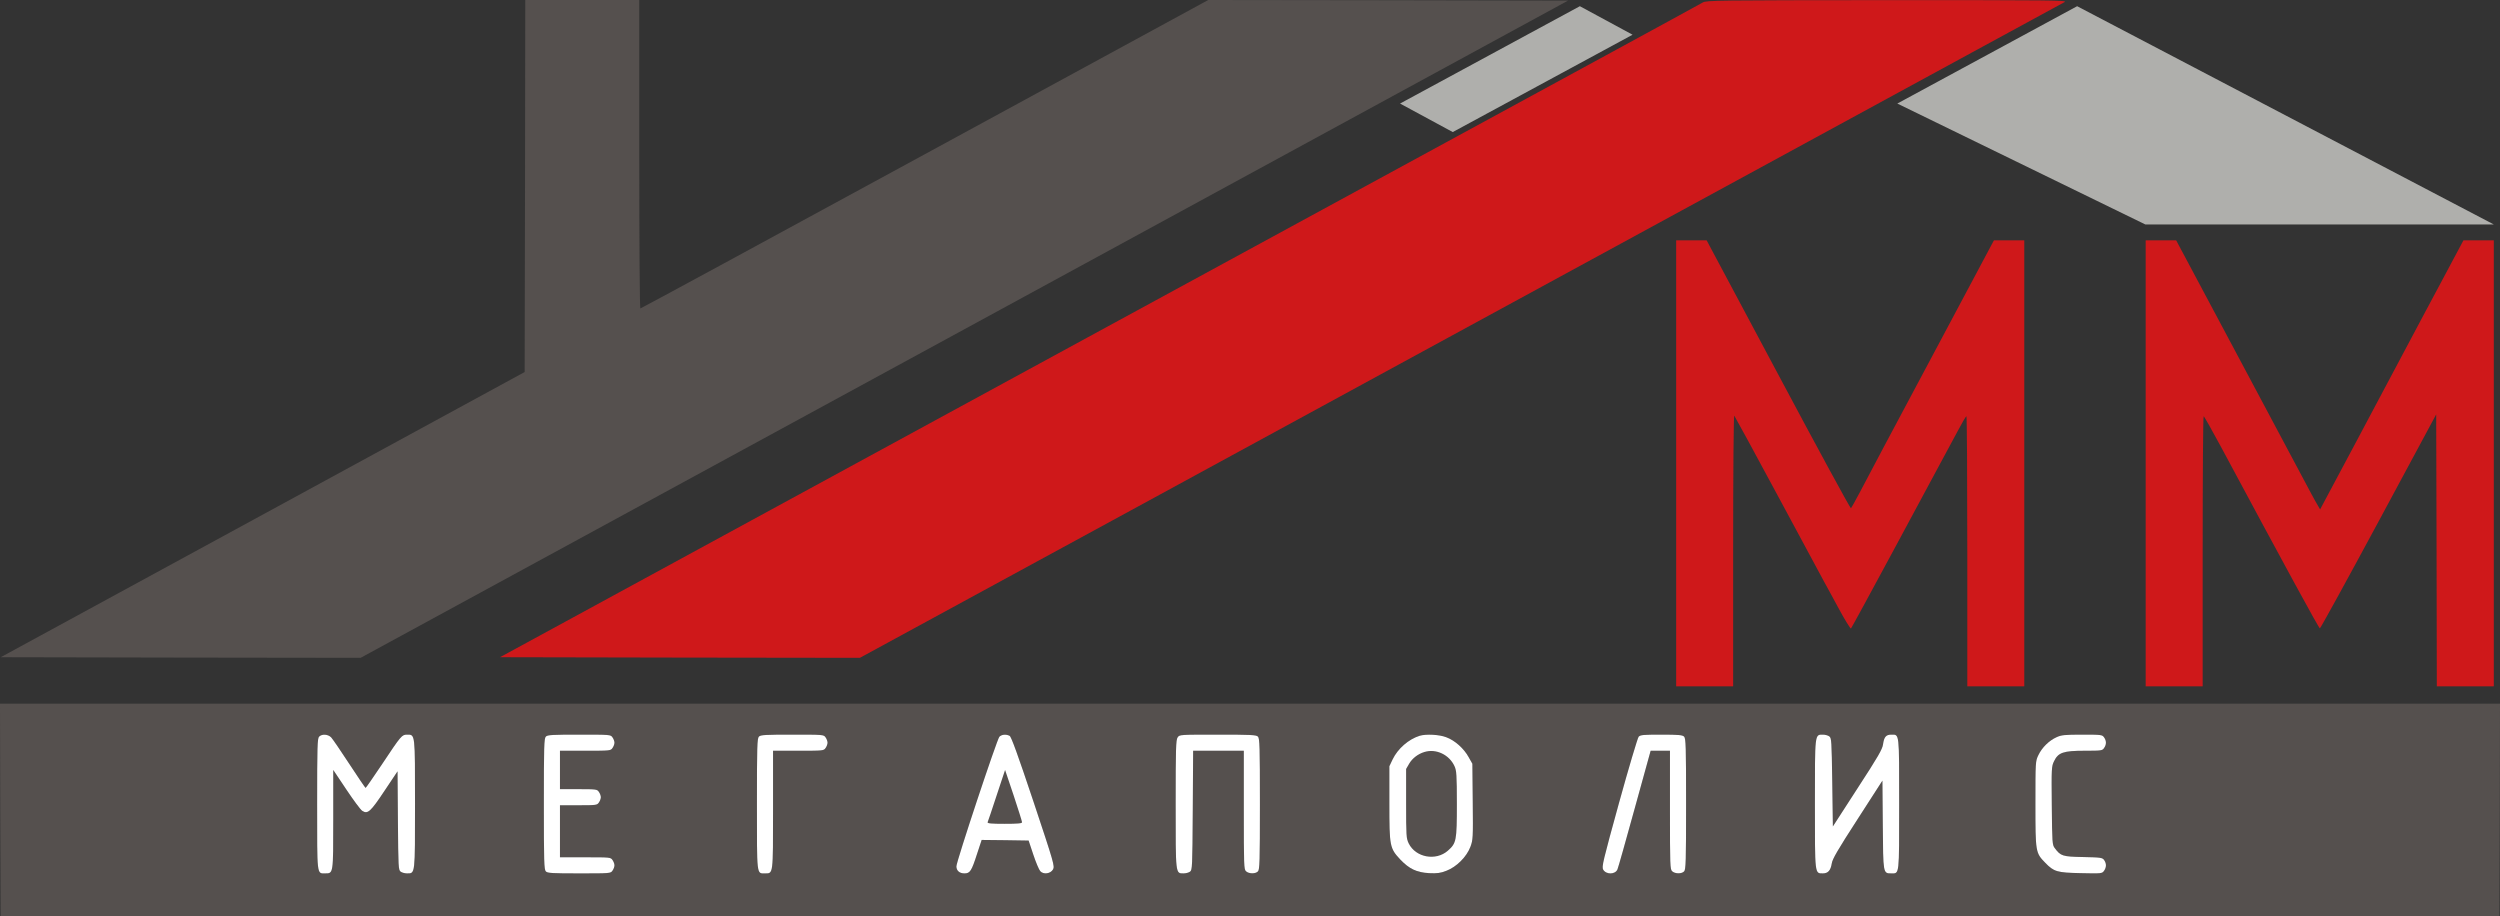 <?xml version="1.0" encoding="UTF-8"?> <svg xmlns="http://www.w3.org/2000/svg" width="2016" height="739" viewBox="0 0 2016 739" fill="none"><rect x="0" y="0" width="2016" height="739" fill="#333333" stroke="none"/><path d="M1274 5L1129 83.5L1171.5 106.5L1316.5 28L1274 5Z" fill="#AFAFAC"></path><path d="M1675 5L1530 83.5L1730 181H2011L1675 5Z" fill="#AFAFAC"></path><path d="M423.38 150.051L423.08 300.003L211.89 414.988L0.6 529.974L145.756 530.274L290.812 530.474L777.629 265.537L1264.45 0.5L1119.39 0.2L974.334 0L745.76 124.377C620.085 192.809 516.887 248.753 516.388 248.753C515.888 248.753 515.489 197.704 515.489 124.377V0H469.534H423.58L423.38 150.051Z" fill="#55504E"></path><path d="M1373.14 1.998C1371.54 2.997 1334.18 23.277 1290.22 47.253C1246.26 71.13 1048.26 178.923 850.157 286.716C652.053 394.509 470.433 493.411 446.557 506.398L403.2 529.974L548.256 530.274L693.412 530.474L897.41 419.484C1009.6 358.345 1131.28 292.11 1167.84 272.23C1204.41 252.35 1298.11 201.3 1376.13 158.843C1454.16 116.385 1550.36 64.037 1589.92 42.458C1629.48 20.88 1663.25 2.598 1664.85 1.699C1667.65 0.2 1656.86 0.1 1521.99 0.1C1383.33 0.2 1376.04 0.3 1373.14 1.998Z" fill="#CF181A"></path><path d="M1351.66 373.63V553.451H1374.64H1397.61V443.86C1397.61 380.223 1398.01 334.668 1398.51 335.168C1399.01 335.767 1415 365.138 1434.08 400.603C1453.16 436.068 1469.74 466.837 1470.94 469.035C1472.24 471.233 1477.33 480.823 1482.53 490.314C1487.62 499.804 1492.22 507.197 1492.62 506.797C1493.12 506.298 1508.4 478.126 1526.79 444.06C1545.17 409.993 1562.65 377.426 1565.75 371.632C1568.94 365.837 1574.44 355.448 1578.23 348.455C1581.93 341.461 1585.23 335.667 1585.73 335.667C1586.13 335.667 1586.43 384.619 1586.43 444.559V553.451H1609.4H1632.38V373.63V193.808H1620.09H1607.9L1556.96 289.413C1528.88 341.961 1503.11 390.413 1499.71 397.106C1496.22 403.7 1493.02 409.394 1492.62 409.894C1492.22 410.293 1465.85 361.841 1434.08 302.2L1376.23 193.808H1363.95H1351.66V373.63Z" fill="#CF181A"></path><path d="M1730.28 373.63V553.451H1753.26H1776.24V444.559C1776.24 384.619 1776.54 335.667 1777.04 335.667C1777.44 335.667 1783.43 346.357 1790.52 359.444C1841.77 454.949 1869.94 506.698 1870.74 506.698C1871.24 506.698 1892.52 467.936 1918.1 420.483L1964.55 334.169L1964.85 443.86L1965.05 553.451H1988.03H2011V373.63V193.808H1998.72H1986.53L1952.56 257.445C1933.98 292.51 1910.2 337.166 1899.82 356.646C1889.43 376.127 1878.74 396.307 1875.94 401.402L1870.94 410.793L1869.25 407.896C1868.25 406.397 1865.65 401.502 1863.25 397.106C1860.95 392.711 1835.58 345.158 1806.91 291.411L1754.86 193.808H1742.57H1730.28V373.63Z" fill="#CF181A"></path><path d="M0.2 653.052L0.5 738.767H1008H2015.5L2015.8 653.052L2016 567.437H1008H0L0.2 653.052ZM267.035 594.61C268.234 595.909 274.827 605.499 281.721 616.089C288.614 626.678 294.508 635.27 294.808 635.37C295.107 635.37 301.101 626.678 308.194 616.089C323.479 593.112 324.078 592.412 328.274 592.412C334.868 592.412 334.668 591.114 334.668 648.357C334.668 705.6 334.868 704.301 328.274 704.301C326.476 704.301 324.178 703.702 323.079 702.903C321.281 701.504 321.181 699.706 320.882 661.743L320.582 621.983L310.092 637.667C298.804 654.651 296.506 656.748 292.11 653.851C290.712 652.952 285.017 645.26 279.223 636.568L268.733 620.884V660.744C268.733 705.1 268.833 704.301 262.14 704.301C255.447 704.301 255.746 706.799 255.746 648.357C255.746 601.703 255.946 595.409 257.345 594.011C259.642 591.713 264.438 592.013 267.035 594.61ZM493.91 594.61C494.809 595.809 495.508 597.807 495.508 598.906C495.508 600.005 494.809 602.003 493.91 603.202C492.412 605.399 491.912 605.399 471.932 605.399H451.552V620.884V636.369H466.437C480.823 636.369 481.522 636.469 482.921 638.566C483.82 639.765 484.519 641.763 484.519 642.862C484.519 643.961 483.82 645.959 482.921 647.158C481.522 649.256 480.823 649.356 466.437 649.356H451.552V670.335V691.314H471.932C491.912 691.314 492.412 691.314 493.91 693.512C494.809 694.711 495.508 696.709 495.508 697.808C495.508 698.907 494.809 700.905 493.91 702.103C492.412 704.301 492.112 704.301 467.037 704.301C445.358 704.301 441.462 704.101 440.163 702.703C438.765 701.304 438.565 695.01 438.565 648.357C438.565 601.703 438.765 595.409 440.163 594.011C441.462 592.612 445.358 592.412 467.037 592.412C492.112 592.412 492.412 592.412 493.91 594.61ZM665.74 594.61C666.639 595.809 667.338 597.807 667.338 598.906C667.338 600.005 666.639 602.003 665.74 603.202C664.241 605.399 663.742 605.399 643.761 605.399H623.382V653.052C623.382 706 623.581 704.301 616.788 704.301C610.095 704.301 610.394 706.799 610.394 648.357C610.394 601.703 610.594 595.409 611.993 594.011C613.292 592.612 617.188 592.412 638.866 592.412C663.941 592.412 664.241 592.412 665.74 594.61ZM814.192 593.411C815.491 594.111 820.786 608.696 833.373 646.359C850.057 696.409 850.556 698.407 849.158 701.104C847.16 704.601 841.465 705.4 838.868 702.503C837.869 701.404 835.371 695.51 833.273 689.216L829.477 677.828L810.596 677.528L791.615 677.328L787.918 688.517C783.423 702.503 782.224 704.301 777.728 704.301C773.732 704.301 771.235 702.103 771.235 698.607C771.235 694.711 804.002 596.009 805.901 594.111C807.799 592.212 811.395 591.913 814.192 593.411ZM1014.39 594.011C1015.79 595.409 1015.99 601.703 1015.99 648.357C1015.99 695.01 1015.79 701.304 1014.39 702.703C1012.4 704.801 1007.1 704.701 1004.8 702.603C1003.1 701.104 1003.01 698.207 1003.01 653.152V605.399H982.525H962.146L961.846 653.452C961.546 699.706 961.446 701.504 959.648 702.903C958.549 703.702 956.251 704.301 954.453 704.301C947.86 704.301 948.06 705.6 948.06 648.357C948.06 603.401 948.259 596.608 949.658 594.61C951.156 592.412 951.256 592.412 982.026 592.412C1008.7 592.412 1013.09 592.612 1014.39 594.011ZM1166.24 594.51C1173.14 597.008 1180.53 603.601 1184.33 610.594L1187.32 615.889L1187.62 646.459C1187.92 675.929 1187.82 677.228 1185.72 682.922C1182.63 691.014 1174.53 699.106 1166.34 702.203C1161.45 704.101 1158.95 704.401 1152.36 704.101C1142.37 703.502 1136.47 700.705 1129.28 693.212C1120.69 684.021 1120.39 682.623 1120.39 647.857V617.887L1122.99 612.392C1127.18 603.701 1135.87 596.109 1144.86 593.311C1149.96 591.813 1160.65 592.312 1166.24 594.51ZM1358.05 594.011C1359.45 595.409 1359.65 601.703 1359.65 648.357C1359.65 695.01 1359.45 701.304 1358.05 702.703C1356.05 704.801 1350.76 704.701 1348.46 702.603C1346.76 701.104 1346.66 698.207 1346.66 653.152V605.399H1338.87H1331.08L1318.19 652.053C1311.1 677.828 1304.91 699.806 1304.31 701.104C1302.51 705.3 1295.22 705.4 1292.82 701.304C1291.52 698.907 1292.52 694.911 1305.6 647.358C1313.4 619.086 1320.59 595.11 1321.39 594.111C1322.79 592.612 1325.09 592.412 1339.77 592.412C1353.66 592.412 1356.75 592.712 1358.05 594.011ZM1475.14 593.811C1476.93 595.21 1477.03 597.108 1477.53 630.874L1478.03 666.439L1497.91 635.669C1514.5 610.195 1517.99 604.101 1518.49 600.205C1519.29 594.31 1520.89 592.412 1525.09 592.412C1531.78 592.412 1531.48 589.915 1531.48 648.357C1531.48 706.799 1531.78 704.301 1525.09 704.301C1518.49 704.301 1518.59 704.601 1518.29 665.04L1517.99 629.476L1497.91 660.645C1482.03 685.22 1477.63 692.713 1477.13 696.309C1476.24 701.904 1474.14 704.301 1469.94 704.301C1463.35 704.301 1463.55 705.7 1463.55 648.357C1463.55 591.114 1463.35 592.412 1469.94 592.412C1471.74 592.412 1474.04 593.012 1475.14 593.811ZM1696.72 594.61C1698.71 597.407 1698.71 600.404 1696.72 603.202C1695.32 605.3 1694.52 605.399 1681.13 605.399C1663.85 605.399 1659.75 606.798 1656.36 613.891C1654.36 617.987 1654.26 619.386 1654.56 649.655C1654.86 679.726 1654.96 681.324 1656.96 683.921C1661.75 690.315 1663.15 690.815 1679.93 691.114C1694.32 691.414 1695.42 691.614 1696.82 693.612C1698.71 696.409 1698.71 699.306 1696.72 702.203C1695.12 704.401 1694.92 704.501 1677.94 704.101C1658.75 703.702 1656.26 703.003 1649.16 695.61C1641.47 687.718 1641.37 687.118 1641.37 648.357C1641.37 614.191 1641.37 613.891 1643.77 608.896C1646.67 602.802 1652.36 597.208 1658.35 594.51C1662.25 592.712 1664.95 592.412 1679.03 592.412C1694.62 592.412 1695.22 592.512 1696.72 594.61Z" fill="#55504E"></path><path d="M267.035 594.61C268.234 595.909 274.827 605.499 281.721 616.089C288.614 626.678 294.508 635.27 294.808 635.37C295.107 635.37 301.101 626.678 308.194 616.089C323.479 593.112 324.078 592.412 328.274 592.412C334.868 592.412 334.668 591.114 334.668 648.357C334.668 705.6 334.868 704.301 328.274 704.301C326.476 704.301 324.178 703.702 323.079 702.903C321.281 701.504 321.181 699.706 320.882 661.743L320.582 621.983L310.092 637.667C298.804 654.651 296.506 656.748 292.11 653.851C290.712 652.952 285.017 645.26 279.223 636.568L268.733 620.884V660.744C268.733 705.1 268.833 704.301 262.14 704.301C255.447 704.301 255.746 706.799 255.746 648.357C255.746 601.703 255.946 595.409 257.345 594.011C259.642 591.713 264.438 592.013 267.035 594.61Z" fill="white"></path><path d="M493.91 594.61C494.809 595.809 495.508 597.807 495.508 598.906C495.508 600.005 494.809 602.003 493.91 603.202C492.412 605.399 491.912 605.399 471.932 605.399H451.552V620.884V636.369H466.437C480.823 636.369 481.522 636.469 482.921 638.566C483.82 639.765 484.519 641.763 484.519 642.862C484.519 643.961 483.82 645.959 482.921 647.158C481.522 649.256 480.823 649.356 466.437 649.356H451.552V670.335V691.314H471.932C491.912 691.314 492.412 691.314 493.91 693.512C494.809 694.711 495.508 696.709 495.508 697.808C495.508 698.907 494.809 700.905 493.91 702.103C492.412 704.301 492.112 704.301 467.037 704.301C445.358 704.301 441.462 704.101 440.163 702.703C438.765 701.304 438.565 695.01 438.565 648.357C438.565 601.703 438.765 595.409 440.163 594.011C441.462 592.612 445.358 592.412 467.037 592.412C492.112 592.412 492.412 592.412 493.91 594.61Z" fill="white"></path><path d="M665.74 594.61C666.639 595.809 667.338 597.807 667.338 598.906C667.338 600.005 666.639 602.003 665.74 603.202C664.241 605.399 663.742 605.399 643.761 605.399H623.382V653.052C623.382 706 623.581 704.301 616.788 704.301C610.095 704.301 610.394 706.799 610.394 648.357C610.394 601.703 610.594 595.409 611.993 594.011C613.292 592.612 617.188 592.412 638.866 592.412C663.941 592.412 664.241 592.412 665.74 594.61Z" fill="white"></path><path d="M814.192 593.411C815.491 594.111 820.786 608.696 833.373 646.359C850.057 696.409 850.556 698.407 849.158 701.104C847.16 704.601 841.465 705.4 838.868 702.503C837.869 701.404 835.371 695.51 833.273 689.216L829.477 677.828L810.596 677.528L791.615 677.328L787.918 688.517C783.423 702.503 782.224 704.301 777.728 704.301C773.732 704.301 771.235 702.103 771.235 698.607C771.235 694.711 804.002 596.009 805.901 594.111C807.799 592.212 811.395 591.913 814.192 593.411Z" fill="white"></path><path d="M1014.39 594.011C1015.79 595.409 1015.99 601.703 1015.99 648.357C1015.99 695.01 1015.79 701.304 1014.39 702.703C1012.4 704.801 1007.1 704.701 1004.8 702.603C1003.1 701.104 1003.01 698.207 1003.01 653.152V605.399H982.525H962.146L961.846 653.452C961.546 699.706 961.446 701.504 959.648 702.903C958.549 703.702 956.251 704.301 954.453 704.301C947.86 704.301 948.06 705.6 948.06 648.357C948.06 603.401 948.259 596.608 949.658 594.61C951.156 592.412 951.256 592.412 982.026 592.412C1008.7 592.412 1013.09 592.612 1014.39 594.011Z" fill="white"></path><path d="M1166.24 594.51C1173.14 597.008 1180.53 603.601 1184.33 610.594L1187.32 615.889L1187.62 646.459C1187.92 675.929 1187.82 677.228 1185.72 682.922C1182.63 691.014 1174.53 699.106 1166.34 702.203C1161.45 704.101 1158.95 704.401 1152.36 704.101C1142.37 703.502 1136.47 700.705 1129.28 693.212C1120.69 684.021 1120.39 682.623 1120.39 647.857V617.887L1122.99 612.392C1127.18 603.701 1135.87 596.109 1144.86 593.311C1149.96 591.813 1160.65 592.312 1166.24 594.51Z" fill="white"></path><path d="M1358.05 594.011C1359.45 595.409 1359.65 601.703 1359.65 648.357C1359.65 695.01 1359.45 701.304 1358.05 702.703C1356.05 704.801 1350.76 704.701 1348.46 702.603C1346.76 701.104 1346.66 698.207 1346.66 653.152V605.399H1338.87H1331.08L1318.19 652.053C1311.1 677.828 1304.91 699.806 1304.31 701.104C1302.51 705.3 1295.22 705.4 1292.82 701.304C1291.52 698.907 1292.52 694.911 1305.6 647.358C1313.4 619.086 1320.59 595.11 1321.39 594.111C1322.79 592.612 1325.09 592.412 1339.77 592.412C1353.66 592.412 1356.75 592.712 1358.05 594.011Z" fill="white"></path><path d="M1475.14 593.811C1476.93 595.21 1477.03 597.108 1477.53 630.874L1478.03 666.439L1497.91 635.669C1514.5 610.195 1517.99 604.101 1518.49 600.205C1519.29 594.31 1520.89 592.412 1525.09 592.412C1531.78 592.412 1531.48 589.915 1531.48 648.357C1531.48 706.799 1531.78 704.301 1525.09 704.301C1518.49 704.301 1518.59 704.601 1518.29 665.04L1517.99 629.476L1497.91 660.645C1482.03 685.22 1477.63 692.713 1477.13 696.309C1476.24 701.904 1474.14 704.301 1469.94 704.301C1463.35 704.301 1463.55 705.7 1463.55 648.357C1463.55 591.114 1463.35 592.412 1469.94 592.412C1471.74 592.412 1474.04 593.012 1475.14 593.811Z" fill="white"></path><path d="M1696.72 594.61C1698.71 597.407 1698.71 600.404 1696.72 603.202C1695.32 605.3 1694.52 605.399 1681.13 605.399C1663.85 605.399 1659.75 606.798 1656.36 613.891C1654.36 617.987 1654.26 619.386 1654.56 649.655C1654.86 679.726 1654.96 681.324 1656.96 683.921C1661.75 690.315 1663.15 690.815 1679.93 691.114C1694.32 691.414 1695.42 691.614 1696.82 693.612C1698.71 696.409 1698.71 699.306 1696.72 702.203C1695.12 704.401 1694.92 704.501 1677.94 704.101C1658.75 703.702 1656.26 703.003 1649.16 695.61C1641.47 687.718 1641.37 687.118 1641.37 648.357C1641.37 614.191 1641.37 613.891 1643.77 608.896C1646.67 602.802 1652.36 597.208 1658.35 594.51C1662.25 592.712 1664.95 592.412 1679.03 592.412C1694.62 592.412 1695.22 592.512 1696.72 594.61Z" fill="white"></path><path d="M803.702 641.364C800.006 652.652 796.709 662.443 796.41 663.042C796.11 664.041 799.207 664.341 810.096 664.341C820.785 664.341 824.182 664.041 824.182 663.042C824.182 662.343 821.085 652.553 817.389 641.364L810.496 620.884L803.702 641.364Z" fill="#55504E"></path><path d="M1148.66 606.398C1143.57 607.897 1138.87 611.493 1136.37 615.789L1133.88 620.085V647.857C1133.88 674.231 1133.98 675.929 1135.97 680.125C1141.57 691.514 1157.85 694.511 1167.54 686.019C1174.44 679.925 1174.83 678.127 1174.83 648.357C1174.83 624.88 1174.54 621.384 1172.94 617.887C1168.74 608.596 1158.05 603.501 1148.66 606.398Z" fill="#55504E"></path></svg> 